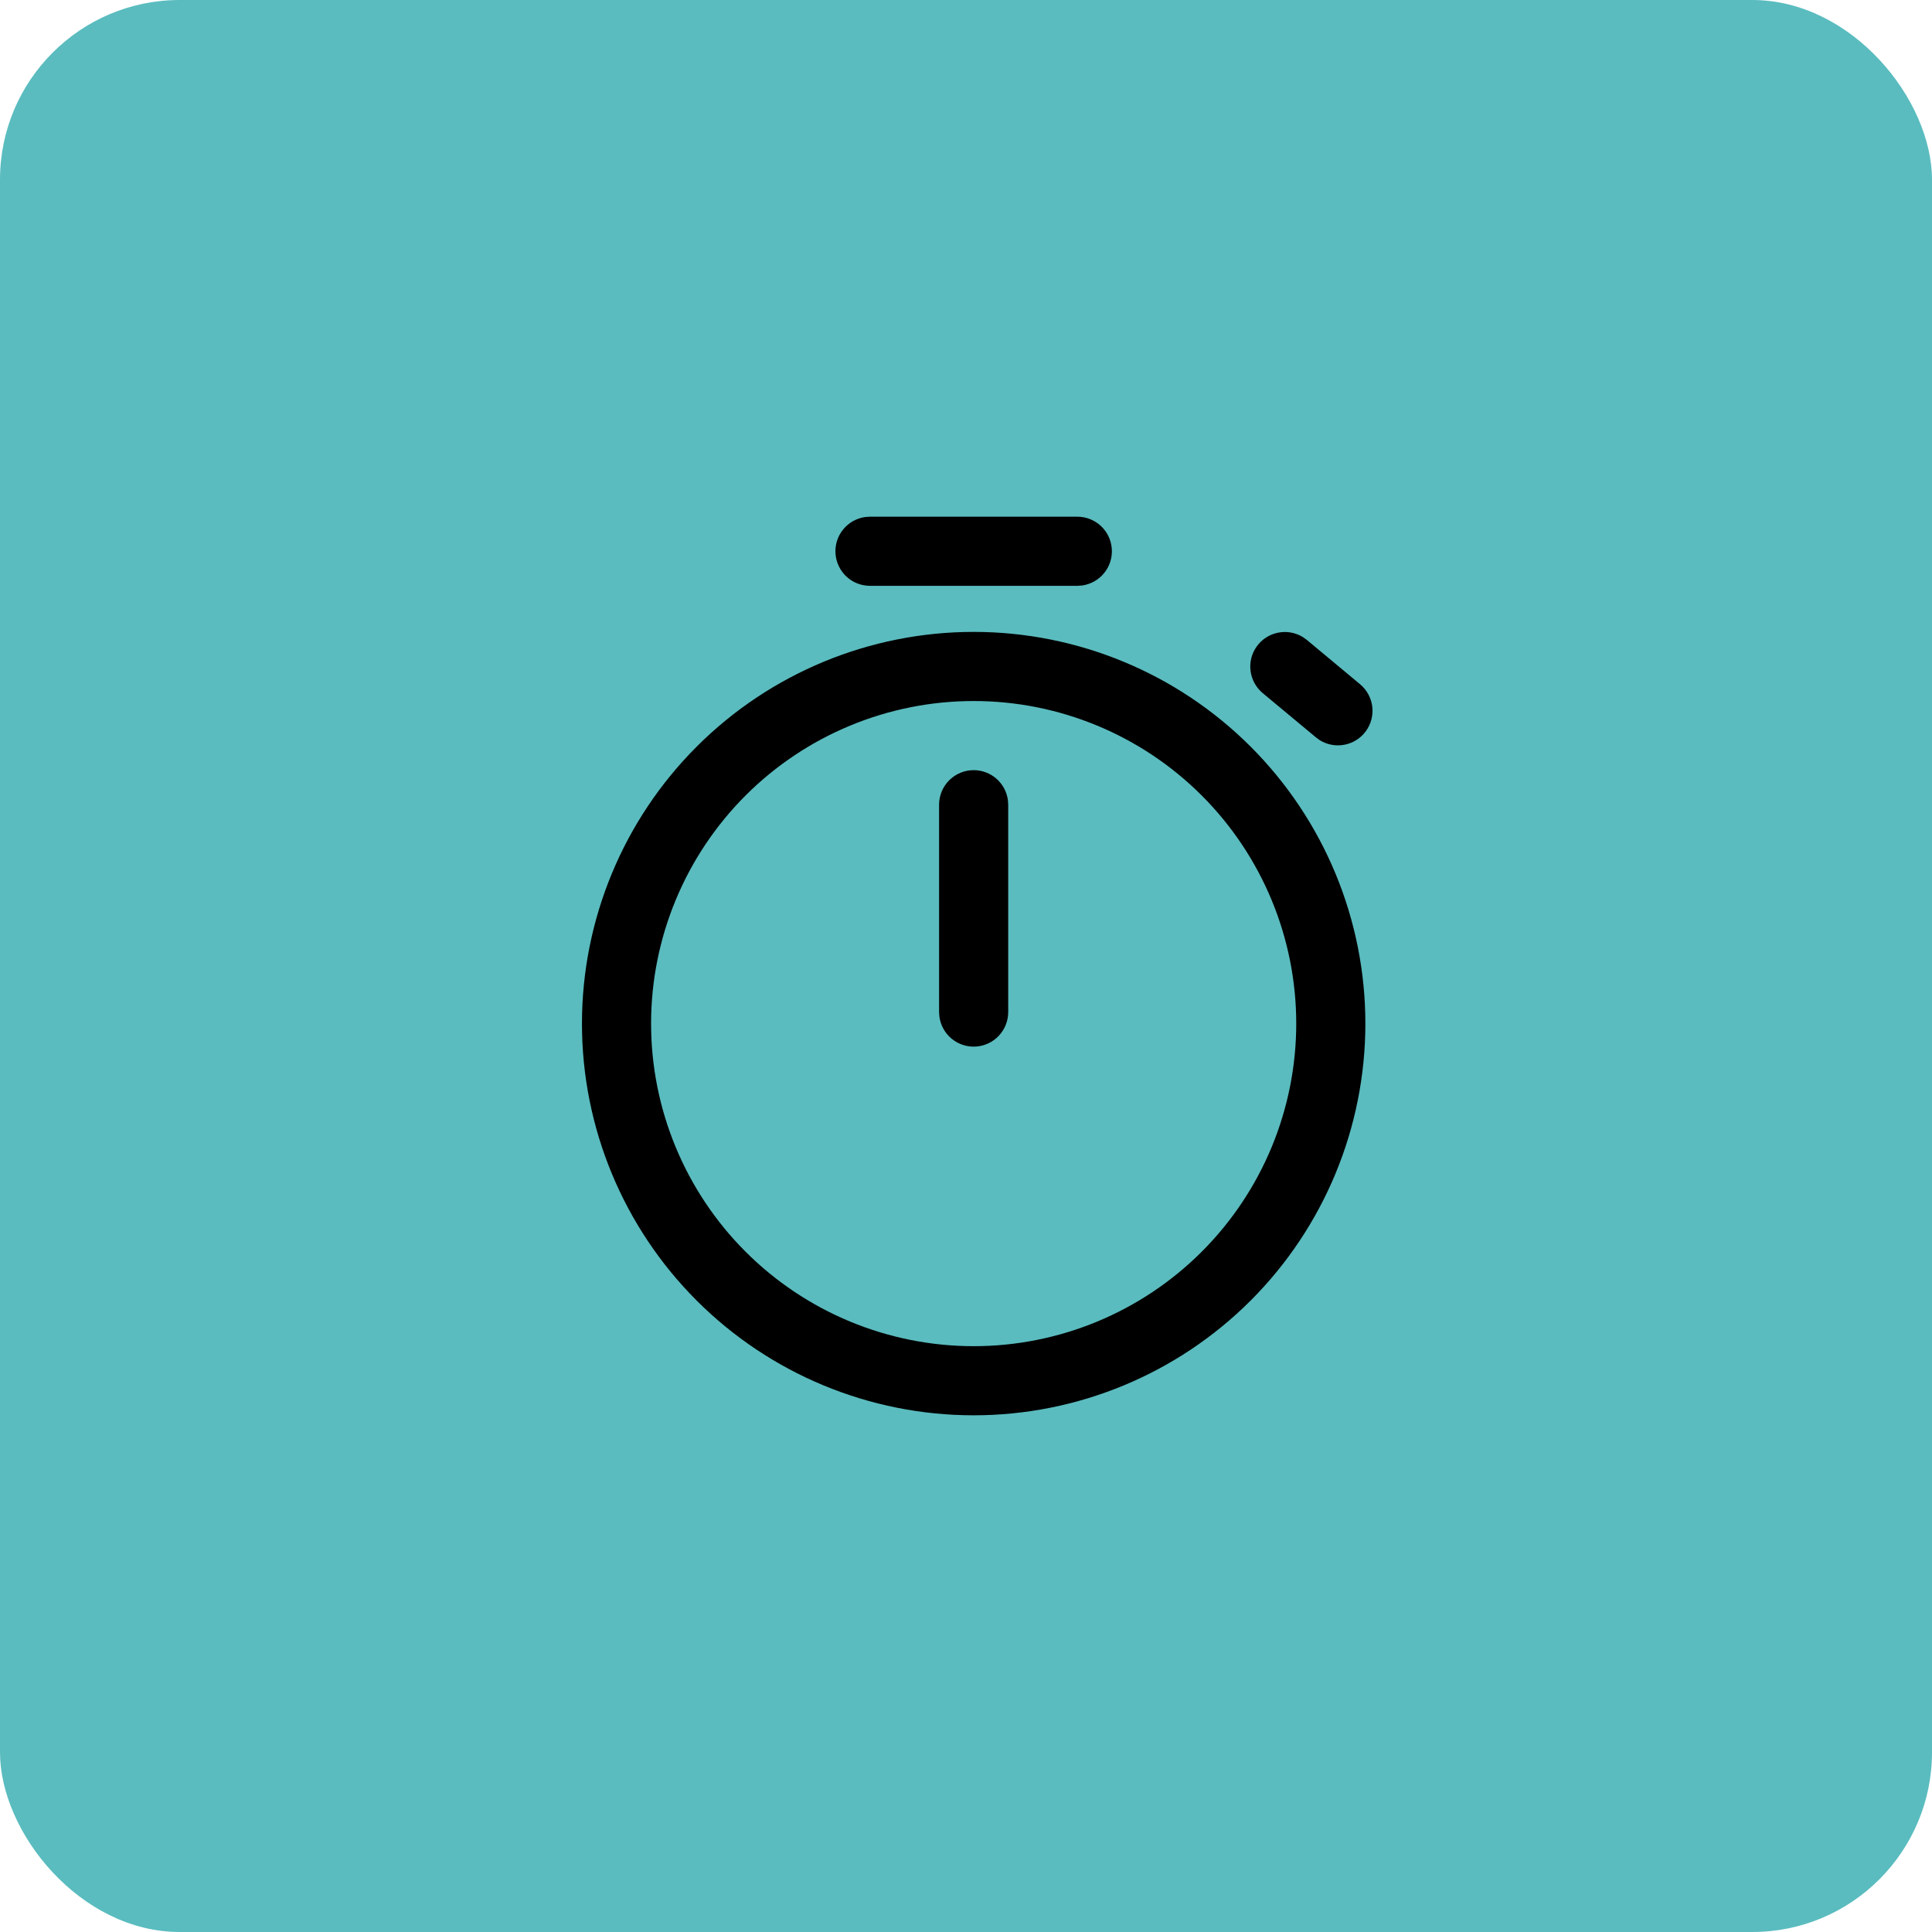 <svg width="86" height="86" viewBox="0 0 86 86" fill="none" xmlns="http://www.w3.org/2000/svg">
<rect width="86" height="86" rx="8" fill="#5ABCBF"/>
<path d="M43.341 28.128C47.965 28.128 52.4 29.965 55.67 33.235C58.94 36.505 60.777 40.94 60.777 45.564C60.777 50.188 58.94 54.623 55.67 57.893C52.4 61.163 47.965 63 43.341 63C38.717 63 34.282 61.163 31.012 57.893C27.742 54.623 25.905 50.188 25.905 45.564C25.905 40.94 27.742 36.505 31.012 33.235C34.282 29.965 38.717 28.128 43.341 28.128ZM43.341 31.205C39.532 31.205 35.88 32.718 33.187 35.411C30.495 38.104 28.982 41.756 28.982 45.564C28.982 49.372 30.495 53.025 33.187 55.717C35.88 58.41 39.532 59.923 43.341 59.923C47.149 59.923 50.801 58.41 53.494 55.717C56.187 53.025 57.7 49.372 57.7 45.564C57.7 41.756 56.187 38.104 53.494 35.411C50.801 32.718 47.149 31.205 43.341 31.205ZM43.341 34.282C43.712 34.282 44.072 34.417 44.352 34.661C44.632 34.905 44.814 35.243 44.865 35.611L44.879 35.821V45.051C44.879 45.441 44.731 45.816 44.465 46.101C44.199 46.386 43.834 46.559 43.446 46.586C43.057 46.612 42.672 46.49 42.37 46.244C42.068 45.998 41.87 45.647 41.817 45.261L41.802 45.051V35.821C41.802 35.413 41.964 35.021 42.253 34.733C42.541 34.444 42.933 34.282 43.341 34.282ZM58.001 28.362L58.172 28.485L60.547 30.463C60.844 30.713 61.036 31.066 61.084 31.452C61.131 31.838 61.031 32.227 60.803 32.542C60.575 32.857 60.237 33.074 59.855 33.149C59.474 33.225 59.078 33.153 58.748 32.949L58.58 32.826L56.202 30.848C55.905 30.598 55.713 30.245 55.666 29.859C55.618 29.473 55.718 29.084 55.946 28.769C56.174 28.454 56.513 28.237 56.894 28.162C57.275 28.086 57.671 28.158 58.001 28.362ZM47.956 23C48.346 23 48.721 23.148 49.006 23.414C49.291 23.68 49.464 24.045 49.49 24.434C49.517 24.823 49.395 25.207 49.149 25.509C48.903 25.812 48.551 26.009 48.165 26.063L47.956 26.077H38.725C38.336 26.077 37.96 25.929 37.675 25.663C37.391 25.396 37.218 25.032 37.191 24.643C37.164 24.254 37.286 23.87 37.532 23.568C37.778 23.265 38.13 23.067 38.516 23.014L38.725 23H47.956Z" fill="black"/>
</svg>
